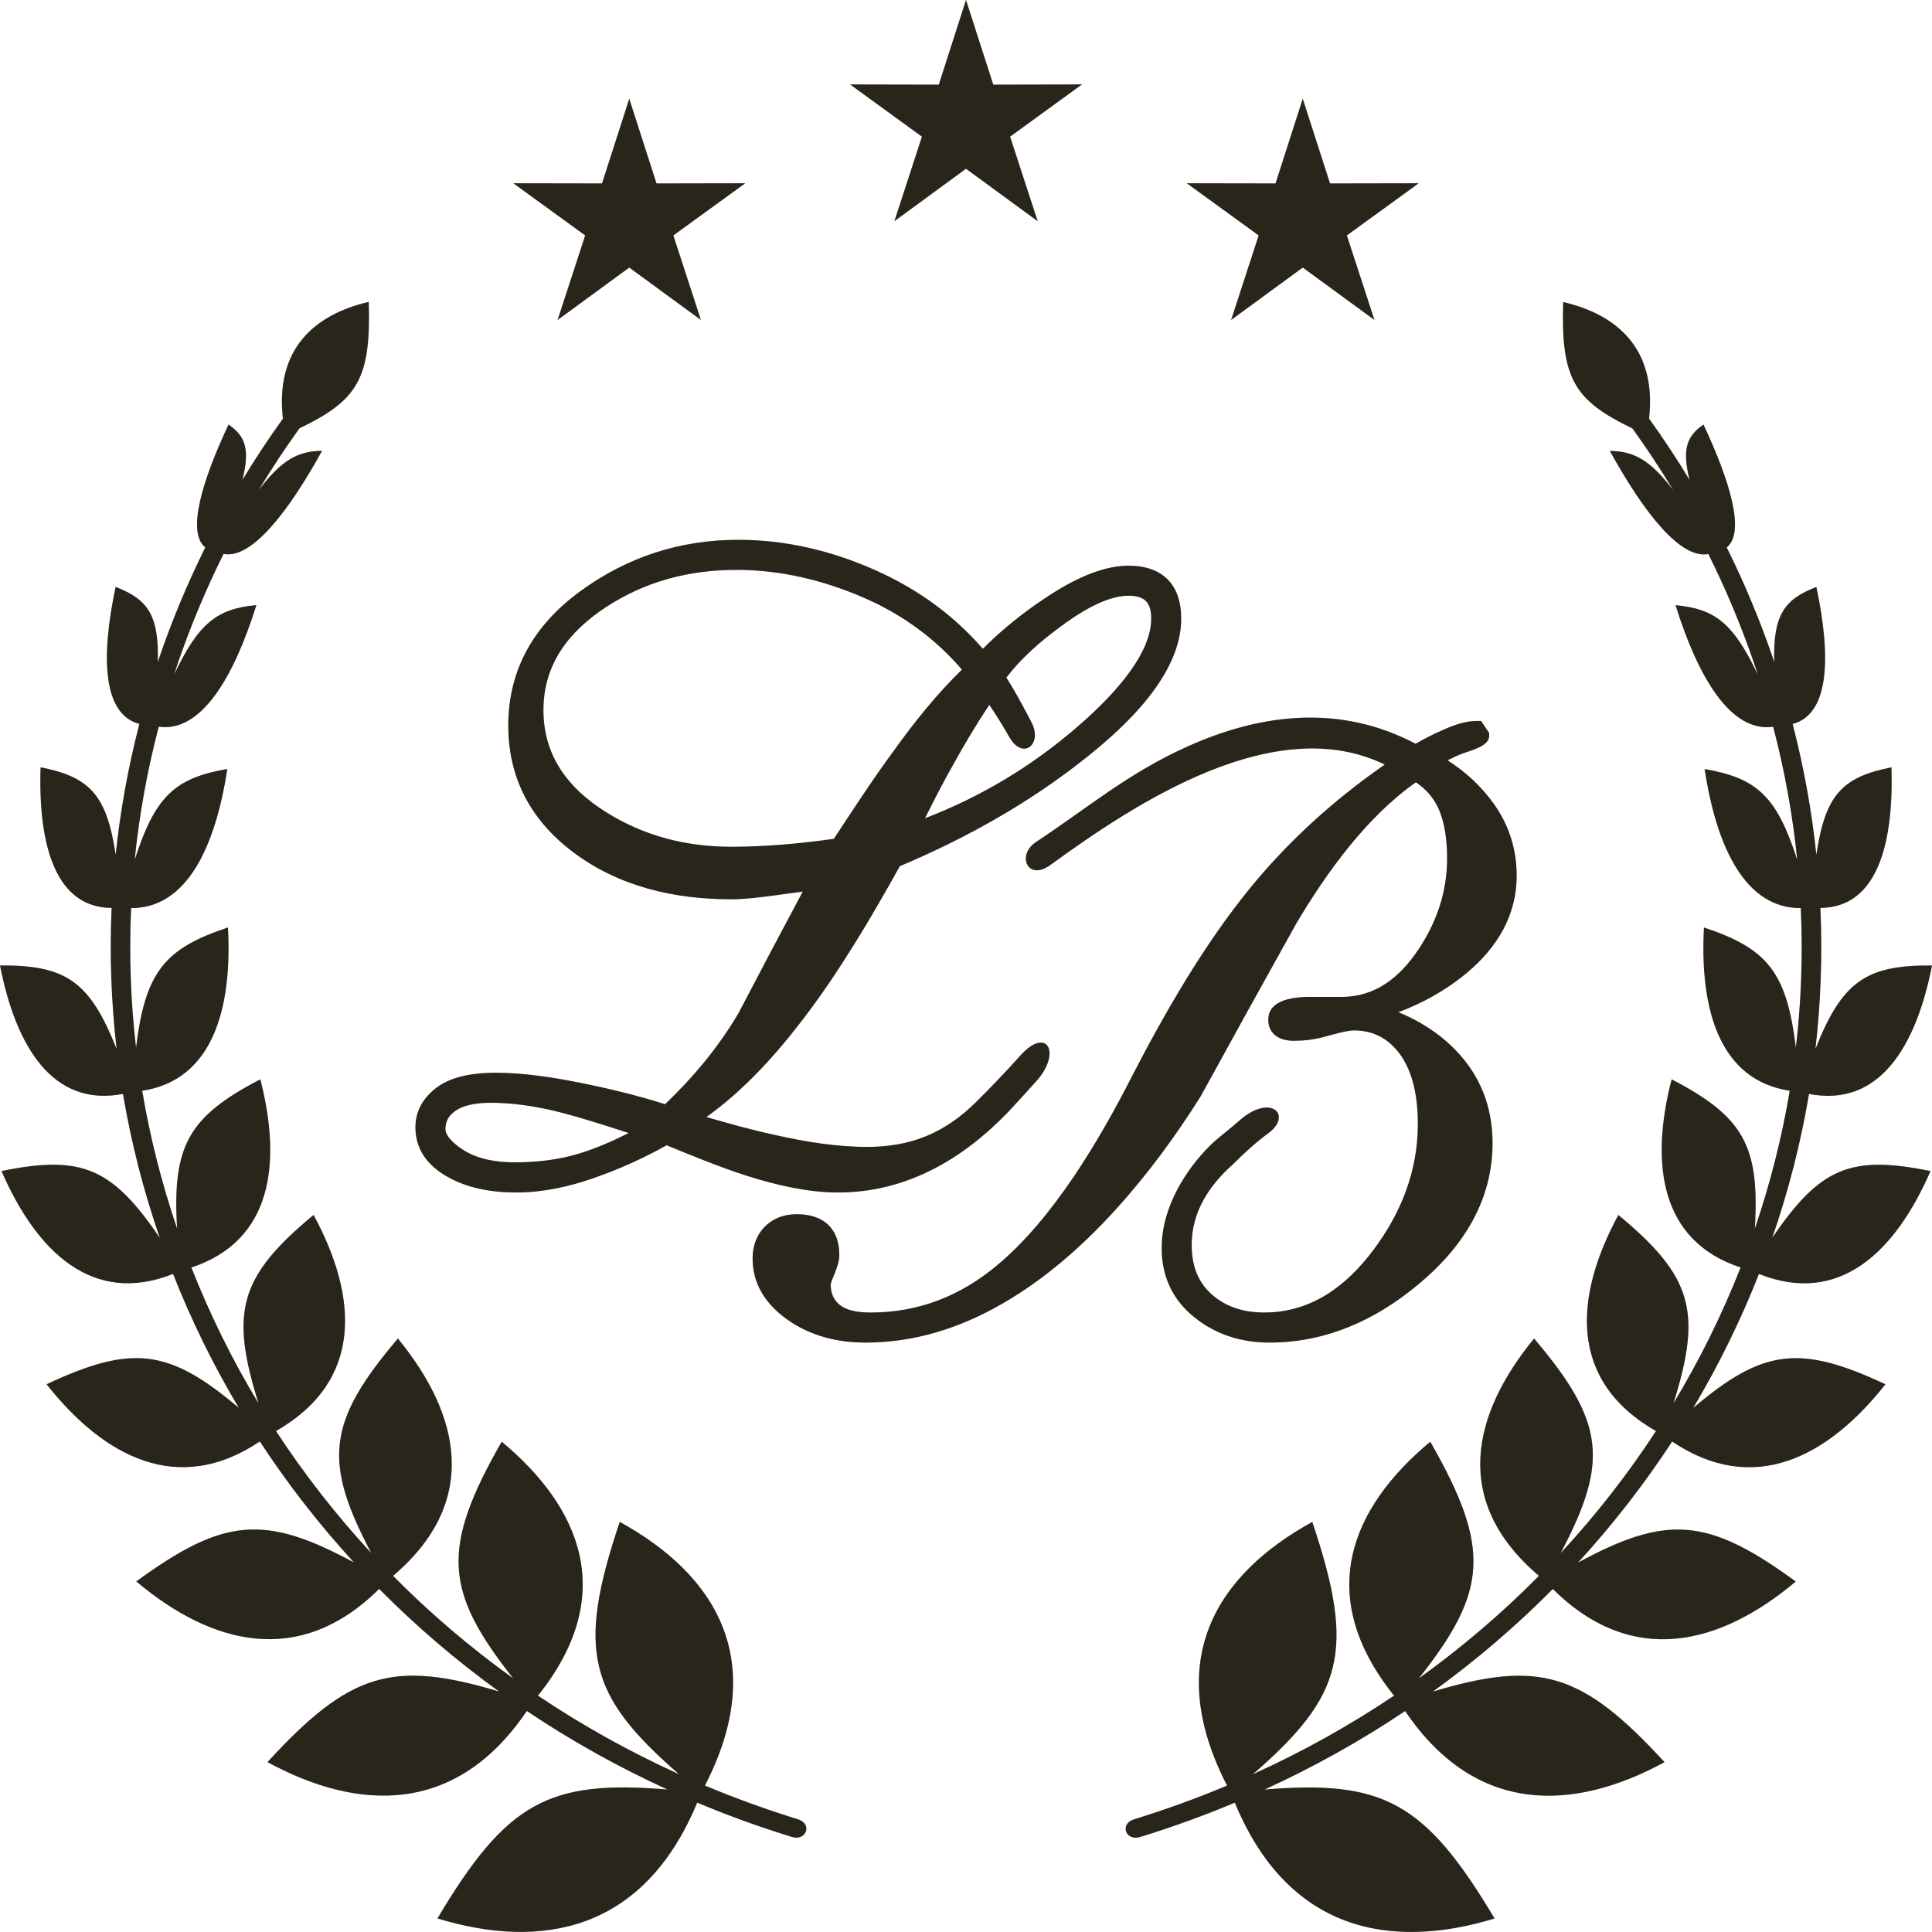 <svg xmlns="http://www.w3.org/2000/svg" width="98" height="98" viewBox="0 0 98 98" fill="none">
    <path fill-rule="evenodd" clip-rule="evenodd" d="M66.566 77.2C61.746 79.845 58.948 84.185 62.242 90.573C60.717 91.214 59.146 91.784 57.527 92.284C56.772 92.516 57.1 93.408 57.834 93.181C59.482 92.672 61.084 92.092 62.635 91.44C65.342 97.984 70.544 98.921 75.811 97.315C72.288 91.397 70.144 90.277 64.145 90.774C66.664 89.622 69.046 88.289 71.275 86.792C74.86 92.099 79.826 91.89 84.433 89.385C80.23 84.805 78.058 84.199 72.685 85.804C74.874 84.221 76.906 82.479 78.768 80.601C82.821 84.624 87.289 83.419 91.09 80.222C86.637 76.97 84.56 76.819 80.047 79.26C81.814 77.334 83.407 75.28 84.82 73.122C88.964 75.909 92.734 73.897 95.638 70.217C91.297 68.183 89.422 68.42 85.887 71.417C87.184 69.241 88.299 66.966 89.222 64.621C93.303 66.249 96.145 63.495 97.924 59.402C93.868 58.572 92.315 59.23 89.897 62.789C90.716 60.416 91.344 57.975 91.762 55.49C95.32 56.178 97.195 53.093 98 48.973C94.657 48.948 93.443 49.781 92.087 53.21C92.36 50.851 92.446 48.46 92.339 46.055C95.187 46.038 96.069 42.869 95.942 38.922C93.436 39.418 92.585 40.327 92.134 43.354C91.902 41.146 91.504 38.93 90.931 36.722C92.811 36.23 92.882 33.293 92.135 29.773C90.479 30.405 89.934 31.236 89.997 33.591L89.933 33.39C89.276 31.47 88.493 29.59 87.587 27.768C88.523 27.022 87.793 24.488 86.408 21.535C85.549 22.13 85.315 22.801 85.705 24.346C85.063 23.286 84.376 22.246 83.648 21.235C84.046 17.689 82.02 15.953 79.292 15.321C79.172 19.198 79.838 20.306 82.804 21.732C83.538 22.75 84.229 23.796 84.875 24.864C83.689 23.323 82.896 22.894 81.657 22.87C83.381 25.994 85.242 28.378 86.655 28.101C87.557 29.91 88.335 31.774 88.988 33.681C89.048 33.858 89.103 34.036 89.161 34.213C87.915 31.605 86.991 30.884 84.991 30.696C86.13 34.349 87.789 37.173 89.944 36.865C90.534 39.116 90.937 41.373 91.165 43.622C90.13 40.401 89.133 39.471 86.467 39.009C87.062 42.94 88.517 46.079 91.344 46.064C91.454 48.445 91.367 50.81 91.095 53.142C90.627 49.333 89.675 48.123 86.432 47.047C86.208 51.242 87.247 54.797 90.784 55.328C90.384 57.709 89.789 60.048 89.013 62.325C89.27 58.123 88.436 56.64 84.792 54.749C83.69 59.035 84.207 62.95 88.292 64.293C87.353 66.676 86.215 68.984 84.883 71.189C86.344 66.542 85.861 64.754 82.091 61.628C79.842 65.789 79.545 70.039 83.998 72.591C82.573 74.773 80.957 76.845 79.163 78.783C81.612 74.142 81.42 72.142 77.816 67.896C74.661 71.747 73.622 76.165 78.062 79.935C76.201 81.816 74.165 83.558 71.97 85.136C75.466 80.708 75.647 78.546 72.551 73.13C68.525 76.48 66.646 80.937 70.712 86.012C68.479 87.514 66.087 88.848 63.557 89.996C68.143 86.009 68.773 83.762 66.566 77.199V77.2ZM14.353 21.233C13.623 22.245 12.939 23.283 12.296 24.345C12.687 22.799 12.453 22.127 11.593 21.534C10.208 24.487 9.479 27.021 10.414 27.768C9.509 29.591 8.725 31.468 8.069 33.39L8.004 33.591C8.067 31.236 7.522 30.405 5.864 29.771C5.118 33.293 5.192 36.229 7.07 36.721C6.496 38.929 6.1 41.146 5.866 43.355C5.414 40.328 4.564 39.416 2.058 38.92C1.931 42.868 2.813 46.037 5.661 46.054C5.555 48.462 5.643 50.852 5.915 53.21C4.559 49.782 3.344 48.946 0 48.972C0.805 53.093 2.679 56.176 6.238 55.488C6.657 57.973 7.283 60.413 8.104 62.787C5.685 59.229 4.132 58.569 0.076 59.401C1.855 63.492 4.697 66.246 8.778 64.619C9.701 66.965 10.817 69.237 12.114 71.414C8.58 68.419 6.703 68.18 2.362 70.216C5.267 73.895 9.033 75.905 13.18 73.118C14.592 75.277 16.19 77.331 17.956 79.257C13.441 76.817 11.365 76.964 6.912 80.218C10.712 83.415 15.179 84.62 19.232 80.597C21.093 82.475 23.125 84.217 25.312 85.8C19.94 84.196 17.768 84.804 13.568 89.382C18.174 91.885 23.139 92.095 26.723 86.788C28.953 88.287 31.334 89.62 33.855 90.772C27.856 90.274 25.711 91.394 22.189 97.312C27.456 98.919 32.658 97.981 35.365 91.437C36.916 92.089 38.518 92.669 40.166 93.178C40.901 93.404 41.228 92.515 40.473 92.282C38.854 91.781 37.282 91.211 35.758 90.571C39.05 84.182 36.255 79.844 31.435 77.197C29.229 83.762 29.857 86.008 34.442 89.995C31.911 88.847 29.521 87.512 27.288 86.011C31.354 80.935 29.475 76.478 25.449 73.129C22.354 78.544 22.534 80.706 26.03 85.134C23.834 83.555 21.797 81.815 19.938 79.935C24.376 76.166 23.337 71.747 20.183 67.896C16.579 72.14 16.386 74.141 18.834 78.781C17.042 76.842 15.426 74.771 14 72.59C18.453 70.037 18.156 65.787 15.907 61.627C12.138 64.753 11.655 66.542 13.114 71.185C11.782 68.981 10.645 66.676 9.707 64.293C13.792 62.949 14.307 59.034 13.205 54.748C9.561 56.639 8.727 58.122 8.984 62.321C8.209 60.045 7.613 57.708 7.213 55.328C10.749 54.797 11.788 51.24 11.564 47.046C8.319 48.122 7.367 49.331 6.901 53.141C6.629 50.809 6.542 48.443 6.651 46.062C9.479 46.079 10.934 42.937 11.529 39.006C8.863 39.468 7.865 40.398 6.831 43.621C7.059 41.37 7.462 39.113 8.052 36.863C10.207 37.17 11.865 34.347 13.005 30.693C11.006 30.881 10.081 31.602 8.834 34.209C8.893 34.032 8.948 33.855 9.008 33.677C9.661 31.77 10.439 29.906 11.34 28.097C12.754 28.374 14.614 25.99 16.339 22.864C15.099 22.888 14.307 23.318 13.121 24.859C13.766 23.79 14.458 22.743 15.192 21.725C18.156 20.299 18.824 19.192 18.704 15.314C15.976 15.947 13.95 17.682 14.349 21.228L14.353 21.233Z" fill="#332E20"/>
    <path fill-rule="evenodd" clip-rule="evenodd" d="M66.566 77.2C61.746 79.845 58.948 84.185 62.242 90.573C60.717 91.214 59.146 91.784 57.527 92.284C56.772 92.516 57.1 93.408 57.834 93.181C59.482 92.672 61.084 92.092 62.635 91.44C65.342 97.984 70.544 98.921 75.811 97.315C72.288 91.397 70.144 90.277 64.145 90.774C66.664 89.622 69.046 88.289 71.275 86.792C74.86 92.099 79.826 91.89 84.433 89.385C80.23 84.805 78.058 84.199 72.685 85.804C74.874 84.221 76.906 82.479 78.768 80.601C82.821 84.624 87.289 83.419 91.09 80.222C86.637 76.97 84.56 76.819 80.047 79.26C81.814 77.334 83.407 75.28 84.82 73.122C88.964 75.909 92.734 73.897 95.638 70.217C91.297 68.183 89.422 68.42 85.887 71.417C87.184 69.241 88.299 66.966 89.222 64.621C93.303 66.249 96.145 63.495 97.924 59.402C93.868 58.572 92.315 59.23 89.897 62.789C90.716 60.416 91.344 57.975 91.762 55.49C95.32 56.178 97.195 53.093 98 48.973C94.657 48.948 93.443 49.781 92.087 53.21C92.36 50.851 92.446 48.46 92.339 46.055C95.187 46.038 96.069 42.869 95.942 38.922C93.436 39.418 92.585 40.327 92.134 43.354C91.902 41.146 91.504 38.93 90.931 36.722C92.811 36.23 92.882 33.293 92.135 29.773C90.479 30.405 89.934 31.236 89.997 33.591L89.933 33.39C89.276 31.47 88.493 29.59 87.587 27.768C88.523 27.022 87.793 24.488 86.408 21.535C85.549 22.13 85.315 22.801 85.705 24.346C85.063 23.286 84.376 22.246 83.648 21.235C84.046 17.689 82.02 15.953 79.292 15.321C79.172 19.198 79.838 20.306 82.804 21.732C83.538 22.75 84.229 23.796 84.875 24.864C83.689 23.323 82.896 22.894 81.657 22.87C83.381 25.994 85.242 28.378 86.655 28.101C87.557 29.91 88.335 31.774 88.988 33.681C89.048 33.858 89.103 34.036 89.161 34.213C87.915 31.605 86.991 30.884 84.991 30.696C86.13 34.349 87.789 37.173 89.944 36.865C90.534 39.116 90.937 41.373 91.165 43.622C90.13 40.401 89.133 39.471 86.467 39.009C87.062 42.94 88.517 46.079 91.344 46.064C91.454 48.445 91.367 50.81 91.095 53.142C90.627 49.333 89.675 48.123 86.432 47.047C86.208 51.242 87.247 54.797 90.784 55.328C90.384 57.709 89.789 60.048 89.013 62.325C89.27 58.123 88.436 56.64 84.792 54.749C83.69 59.035 84.207 62.95 88.292 64.293C87.353 66.676 86.215 68.984 84.883 71.189C86.344 66.542 85.861 64.754 82.091 61.628C79.842 65.789 79.545 70.039 83.998 72.591C82.573 74.773 80.957 76.845 79.163 78.783C81.612 74.142 81.42 72.142 77.816 67.896C74.661 71.747 73.622 76.165 78.062 79.935C76.201 81.816 74.165 83.558 71.97 85.136C75.466 80.708 75.647 78.546 72.551 73.13C68.525 76.48 66.646 80.937 70.712 86.012C68.479 87.514 66.087 88.848 63.557 89.996C68.143 86.009 68.773 83.762 66.566 77.199V77.2ZM14.353 21.233C13.623 22.245 12.939 23.283 12.296 24.345C12.687 22.799 12.453 22.127 11.593 21.534C10.208 24.487 9.479 27.021 10.414 27.768C9.509 29.591 8.725 31.468 8.069 33.39L8.004 33.591C8.067 31.236 7.522 30.405 5.864 29.771C5.118 33.293 5.192 36.229 7.07 36.721C6.496 38.929 6.1 41.146 5.866 43.355C5.414 40.328 4.564 39.416 2.058 38.92C1.931 42.868 2.813 46.037 5.661 46.054C5.555 48.462 5.643 50.852 5.915 53.21C4.559 49.782 3.344 48.946 0 48.972C0.805 53.093 2.679 56.176 6.238 55.488C6.657 57.973 7.283 60.413 8.104 62.787C5.685 59.229 4.132 58.569 0.076 59.401C1.855 63.492 4.697 66.246 8.778 64.619C9.701 66.965 10.817 69.237 12.114 71.414C8.58 68.419 6.703 68.18 2.362 70.216C5.267 73.895 9.033 75.905 13.18 73.118C14.592 75.277 16.19 77.331 17.956 79.257C13.441 76.817 11.365 76.964 6.912 80.218C10.712 83.415 15.179 84.62 19.232 80.597C21.093 82.475 23.125 84.217 25.312 85.8C19.94 84.196 17.768 84.804 13.568 89.382C18.174 91.885 23.139 92.095 26.723 86.788C28.953 88.287 31.334 89.62 33.855 90.772C27.856 90.274 25.711 91.394 22.189 97.312C27.456 98.919 32.658 97.981 35.365 91.437C36.916 92.089 38.518 92.669 40.166 93.178C40.901 93.404 41.228 92.515 40.473 92.282C38.854 91.781 37.282 91.211 35.758 90.571C39.05 84.182 36.255 79.844 31.435 77.197C29.229 83.762 29.857 86.008 34.442 89.995C31.911 88.847 29.521 87.512 27.288 86.011C31.354 80.935 29.475 76.478 25.449 73.129C22.354 78.544 22.534 80.706 26.03 85.134C23.834 83.555 21.797 81.815 19.938 79.935C24.376 76.166 23.337 71.747 20.183 67.896C16.579 72.14 16.386 74.141 18.834 78.781C17.042 76.842 15.426 74.771 14 72.59C18.453 70.037 18.156 65.787 15.907 61.627C12.138 64.753 11.655 66.542 13.114 71.185C11.782 68.981 10.645 66.676 9.707 64.293C13.792 62.949 14.307 59.034 13.205 54.748C9.561 56.639 8.727 58.122 8.984 62.321C8.209 60.045 7.613 57.708 7.213 55.328C10.749 54.797 11.788 51.24 11.564 47.046C8.319 48.122 7.367 49.331 6.901 53.141C6.629 50.809 6.542 48.443 6.651 46.062C9.479 46.079 10.934 42.937 11.529 39.006C8.863 39.468 7.865 40.398 6.831 43.621C7.059 41.37 7.462 39.113 8.052 36.863C10.207 37.17 11.865 34.347 13.005 30.693C11.006 30.881 10.081 31.602 8.834 34.209C8.893 34.032 8.948 33.855 9.008 33.677C9.661 31.77 10.439 29.906 11.34 28.097C12.754 28.374 14.614 25.99 16.339 22.864C15.099 22.888 14.307 23.318 13.121 24.859C13.766 23.79 14.458 22.743 15.192 21.725C18.156 20.299 18.824 19.192 18.704 15.314C15.976 15.947 13.95 17.682 14.349 21.228L14.353 21.233Z" fill="black" fill-opacity="0.2"/>
    <path fill-rule="evenodd" clip-rule="evenodd" d="M49 -0.002L50.383 4.293L54.882 4.283L51.237 6.931L52.636 11.22L49 8.56L45.367 11.22L46.764 6.931L43.119 4.283L47.62 4.293L49 -0.002Z" fill="#332E20"/>
    <path fill-rule="evenodd" clip-rule="evenodd" d="M49 -0.002L50.383 4.293L54.882 4.283L51.237 6.931L52.636 11.22L49 8.56L45.367 11.22L46.764 6.931L43.119 4.283L47.62 4.293L49 -0.002Z" fill="black" fill-opacity="0.2"/>
    <path fill-rule="evenodd" clip-rule="evenodd" d="M31.919 5.008L33.301 9.304L37.801 9.296L34.156 11.942L35.554 16.231L31.919 13.572L28.284 16.231L29.683 11.942L26.038 9.296L30.537 9.304L31.919 5.008Z" fill="#332E20"/>
    <path fill-rule="evenodd" clip-rule="evenodd" d="M31.919 5.008L33.301 9.304L37.801 9.296L34.156 11.942L35.554 16.231L31.919 13.572L28.284 16.231L29.683 11.942L26.038 9.296L30.537 9.304L31.919 5.008Z" fill="black" fill-opacity="0.2"/>
    <path fill-rule="evenodd" clip-rule="evenodd" d="M66.082 5.008L67.465 9.304L71.964 9.296L68.319 11.942L69.718 16.231L66.082 13.572L62.448 16.231L63.845 11.942L60.2 9.296L64.701 9.304L66.082 5.008Z" fill="#332E20"/>
    <path fill-rule="evenodd" clip-rule="evenodd" d="M66.082 5.008L67.465 9.304L71.964 9.296L68.319 11.942L69.718 16.231L66.082 13.572L62.448 16.231L63.845 11.942L60.2 9.296L64.701 9.304L66.082 5.008Z" fill="black" fill-opacity="0.2"/>
    <path fill-rule="evenodd" clip-rule="evenodd" d="M33.74 56.007C35.188 54.624 36.478 53.076 37.483 51.351C38.552 49.302 39.629 47.261 40.721 45.224C40.203 45.295 39.685 45.367 39.166 45.436C38.494 45.526 37.773 45.616 37.095 45.616C34.201 45.616 31.374 44.975 29.032 43.195C26.924 41.592 25.782 39.468 25.782 36.805C25.782 33.917 27.127 31.676 29.432 29.992C31.816 28.251 34.494 27.382 37.443 27.382C39.697 27.382 41.879 27.864 43.956 28.732C46.244 29.677 48.24 31.05 49.853 32.91C50.771 31.991 51.783 31.171 52.859 30.443C54.081 29.61 55.717 28.694 57.237 28.694C58.968 28.694 59.916 29.645 59.916 31.381C59.916 34.208 57.134 36.811 55.106 38.422C52.238 40.712 49.016 42.514 45.643 43.937C44.171 46.582 42.557 49.32 40.717 51.719C39.34 53.523 37.709 55.324 35.831 56.661C36.99 56.997 38.172 57.327 39.337 57.576C40.843 57.916 42.436 58.177 43.982 58.177C45.011 58.177 46.041 58.021 46.995 57.625C47.931 57.234 48.754 56.647 49.475 55.936C50.262 55.158 51.028 54.357 51.768 53.529C53.12 52.041 53.839 53.405 52.595 54.811C52.118 55.342 51.636 55.873 51.146 56.398C48.802 58.833 45.948 60.489 42.501 60.489C40.953 60.489 39.326 60.1 37.859 59.635C36.51 59.201 35.135 58.632 33.816 58.094C32.631 58.757 31.391 59.313 30.108 59.76C28.852 60.198 27.527 60.489 26.194 60.489C24.966 60.489 23.701 60.284 22.629 59.655C21.694 59.108 21.072 58.302 21.072 57.189C21.072 56.344 21.478 55.672 22.143 55.171C22.966 54.551 24.147 54.415 25.147 54.415C26.571 54.415 28.059 54.648 29.451 54.928C30.895 55.218 32.334 55.567 33.739 56.011L33.74 56.007ZM42.296 42.549C43.289 41.042 44.299 39.487 45.367 38.04C46.393 36.611 47.528 35.197 48.794 33.965C47.403 32.35 45.713 31.131 43.743 30.287C41.712 29.417 39.571 28.907 37.356 28.907C34.973 28.907 32.74 29.483 30.741 30.794C28.852 32.033 27.566 33.692 27.566 36.017C27.566 38.342 28.815 39.984 30.734 41.191C32.67 42.41 34.813 42.952 37.095 42.952C38.83 42.952 40.579 42.791 42.297 42.549H42.296ZM46.914 41.508C49.721 40.432 52.283 38.904 54.58 36.927C55.99 35.714 58.395 33.419 58.395 31.38C58.395 30.551 58.063 30.218 57.237 30.218C56.06 30.218 54.647 31.145 53.741 31.826C52.763 32.546 51.792 33.393 51.047 34.369C51.411 34.937 51.742 35.546 52.059 36.139C52.137 36.294 52.22 36.45 52.304 36.603C52.93 37.736 51.88 38.62 51.18 37.358C50.869 36.811 50.537 36.274 50.183 35.754C49.525 36.739 48.915 37.762 48.341 38.801C47.846 39.673 47.378 40.596 46.916 41.51L46.914 41.508ZM31.892 57.473C30.605 57.056 29.272 56.625 28 56.319C26.981 56.088 25.931 55.938 24.885 55.938C24.309 55.938 23.587 56.009 23.099 56.349C22.769 56.58 22.594 56.866 22.594 57.274C22.594 57.681 23.169 58.118 23.477 58.317C24.245 58.815 25.208 58.959 26.106 58.959C27.223 58.959 28.353 58.833 29.423 58.5C30.259 58.24 31.092 57.875 31.892 57.472V57.473ZM70.93 51.343C72.006 51.782 72.993 52.403 73.823 53.256C75.094 54.562 75.709 56.156 75.709 57.979C75.709 60.944 74.178 63.293 71.953 65.143C69.774 66.964 67.265 68.102 64.396 68.102C62.981 68.102 61.681 67.707 60.573 66.811C59.469 65.919 58.926 64.734 58.926 63.316C58.926 62.258 59.234 61.253 59.726 60.322C60.156 59.521 60.697 58.795 61.339 58.15C61.791 57.697 62.358 57.296 62.841 56.864C64.449 55.419 65.618 56.567 64.298 57.51C63.683 57.965 63.103 58.497 62.553 59.049C61.337 60.127 60.448 61.467 60.448 63.141C60.448 64.118 60.718 64.993 61.458 65.652C62.213 66.325 63.138 66.576 64.135 66.576C66.502 66.576 68.283 65.247 69.665 63.407C71.081 61.513 71.919 59.394 71.919 57.017C71.919 55.721 71.705 54.245 70.824 53.236C70.248 52.582 69.539 52.267 68.669 52.267C68.312 52.267 67.496 52.506 67.143 52.602C66.646 52.735 66.132 52.794 65.618 52.794C64.936 52.794 64.333 52.481 64.333 51.724C64.333 50.663 65.725 50.567 66.49 50.567H68.06C69.766 50.567 70.993 49.577 71.919 48.206C72.873 46.797 73.404 45.25 73.404 43.545C73.404 42.712 73.311 41.785 72.967 41.017C72.716 40.453 72.319 40.019 71.821 39.681C69.315 41.444 67.282 44.267 65.747 46.855C64.124 49.764 62.51 52.682 60.901 55.615C59.622 57.649 58.187 59.601 56.571 61.378C54.909 63.207 53.015 64.872 50.872 66.111C48.726 67.357 46.398 68.103 43.907 68.103C42.467 68.103 41.092 67.763 39.91 66.916C38.865 66.166 38.175 65.157 38.175 63.841C38.175 63.223 38.363 62.658 38.801 62.218C39.239 61.779 39.802 61.59 40.418 61.59C41.756 61.59 42.575 62.297 42.575 63.665C42.575 63.984 42.439 64.354 42.319 64.646C42.27 64.765 42.151 65.041 42.138 65.153C42.138 65.563 42.261 65.904 42.575 66.173C42.974 66.516 43.668 66.577 44.168 66.577C46.613 66.577 48.743 65.728 50.607 64.157C53.437 61.786 55.753 57.855 57.417 54.6C59.101 51.34 61.045 47.967 63.358 45.111C65.344 42.671 67.668 40.568 70.243 38.782C64.68 36.08 57.655 40.693 53.279 43.877C52.119 44.721 51.553 43.36 52.552 42.711C55.225 40.941 57.251 39.199 60.282 37.844C64.079 36.148 68.048 35.746 71.806 37.727C72.239 37.482 72.691 37.24 73.135 37.052C73.649 36.819 74.293 36.572 74.864 36.572H75.13L75.538 37.183V37.335C75.538 37.854 74.573 38.078 74.209 38.214C73.95 38.309 73.687 38.433 73.429 38.567C74.327 39.144 75.115 39.86 75.749 40.738C76.539 41.834 76.933 43.069 76.933 44.422C76.933 46.454 75.928 48.075 74.398 49.356C73.352 50.223 72.186 50.875 70.934 51.344L70.93 51.343Z" fill="#332E20"/>
    <path fill-rule="evenodd" clip-rule="evenodd" d="M33.74 56.007C35.188 54.624 36.478 53.076 37.483 51.351C38.552 49.302 39.629 47.261 40.721 45.224C40.203 45.295 39.685 45.367 39.166 45.436C38.494 45.526 37.773 45.616 37.095 45.616C34.201 45.616 31.374 44.975 29.032 43.195C26.924 41.592 25.782 39.468 25.782 36.805C25.782 33.917 27.127 31.676 29.432 29.992C31.816 28.251 34.494 27.382 37.443 27.382C39.697 27.382 41.879 27.864 43.956 28.732C46.244 29.677 48.24 31.05 49.853 32.91C50.771 31.991 51.783 31.171 52.859 30.443C54.081 29.61 55.717 28.694 57.237 28.694C58.968 28.694 59.916 29.645 59.916 31.381C59.916 34.208 57.134 36.811 55.106 38.422C52.238 40.712 49.016 42.514 45.643 43.937C44.171 46.582 42.557 49.32 40.717 51.719C39.34 53.523 37.709 55.324 35.831 56.661C36.99 56.997 38.172 57.327 39.337 57.576C40.843 57.916 42.436 58.177 43.982 58.177C45.011 58.177 46.041 58.021 46.995 57.625C47.931 57.234 48.754 56.647 49.475 55.936C50.262 55.158 51.028 54.357 51.768 53.529C53.12 52.041 53.839 53.405 52.595 54.811C52.118 55.342 51.636 55.873 51.146 56.398C48.802 58.833 45.948 60.489 42.501 60.489C40.953 60.489 39.326 60.1 37.859 59.635C36.51 59.201 35.135 58.632 33.816 58.094C32.631 58.757 31.391 59.313 30.108 59.76C28.852 60.198 27.527 60.489 26.194 60.489C24.966 60.489 23.701 60.284 22.629 59.655C21.694 59.108 21.072 58.302 21.072 57.189C21.072 56.344 21.478 55.672 22.143 55.171C22.966 54.551 24.147 54.415 25.147 54.415C26.571 54.415 28.059 54.648 29.451 54.928C30.895 55.218 32.334 55.567 33.739 56.011L33.74 56.007ZM42.296 42.549C43.289 41.042 44.299 39.487 45.367 38.04C46.393 36.611 47.528 35.197 48.794 33.965C47.403 32.35 45.713 31.131 43.743 30.287C41.712 29.417 39.571 28.907 37.356 28.907C34.973 28.907 32.74 29.483 30.741 30.794C28.852 32.033 27.566 33.692 27.566 36.017C27.566 38.342 28.815 39.984 30.734 41.191C32.67 42.41 34.813 42.952 37.095 42.952C38.83 42.952 40.579 42.791 42.297 42.549H42.296ZM46.914 41.508C49.721 40.432 52.283 38.904 54.58 36.927C55.99 35.714 58.395 33.419 58.395 31.38C58.395 30.551 58.063 30.218 57.237 30.218C56.06 30.218 54.647 31.145 53.741 31.826C52.763 32.546 51.792 33.393 51.047 34.369C51.411 34.937 51.742 35.546 52.059 36.139C52.137 36.294 52.22 36.45 52.304 36.603C52.93 37.736 51.88 38.62 51.18 37.358C50.869 36.811 50.537 36.274 50.183 35.754C49.525 36.739 48.915 37.762 48.341 38.801C47.846 39.673 47.378 40.596 46.916 41.51L46.914 41.508ZM31.892 57.473C30.605 57.056 29.272 56.625 28 56.319C26.981 56.088 25.931 55.938 24.885 55.938C24.309 55.938 23.587 56.009 23.099 56.349C22.769 56.58 22.594 56.866 22.594 57.274C22.594 57.681 23.169 58.118 23.477 58.317C24.245 58.815 25.208 58.959 26.106 58.959C27.223 58.959 28.353 58.833 29.423 58.5C30.259 58.24 31.092 57.875 31.892 57.472V57.473ZM70.93 51.343C72.006 51.782 72.993 52.403 73.823 53.256C75.094 54.562 75.709 56.156 75.709 57.979C75.709 60.944 74.178 63.293 71.953 65.143C69.774 66.964 67.265 68.102 64.396 68.102C62.981 68.102 61.681 67.707 60.573 66.811C59.469 65.919 58.926 64.734 58.926 63.316C58.926 62.258 59.234 61.253 59.726 60.322C60.156 59.521 60.697 58.795 61.339 58.15C61.791 57.697 62.358 57.296 62.841 56.864C64.449 55.419 65.618 56.567 64.298 57.51C63.683 57.965 63.103 58.497 62.553 59.049C61.337 60.127 60.448 61.467 60.448 63.141C60.448 64.118 60.718 64.993 61.458 65.652C62.213 66.325 63.138 66.576 64.135 66.576C66.502 66.576 68.283 65.247 69.665 63.407C71.081 61.513 71.919 59.394 71.919 57.017C71.919 55.721 71.705 54.245 70.824 53.236C70.248 52.582 69.539 52.267 68.669 52.267C68.312 52.267 67.496 52.506 67.143 52.602C66.646 52.735 66.132 52.794 65.618 52.794C64.936 52.794 64.333 52.481 64.333 51.724C64.333 50.663 65.725 50.567 66.49 50.567H68.06C69.766 50.567 70.993 49.577 71.919 48.206C72.873 46.797 73.404 45.25 73.404 43.545C73.404 42.712 73.311 41.785 72.967 41.017C72.716 40.453 72.319 40.019 71.821 39.681C69.315 41.444 67.282 44.267 65.747 46.855C64.124 49.764 62.51 52.682 60.901 55.615C59.622 57.649 58.187 59.601 56.571 61.378C54.909 63.207 53.015 64.872 50.872 66.111C48.726 67.357 46.398 68.103 43.907 68.103C42.467 68.103 41.092 67.763 39.91 66.916C38.865 66.166 38.175 65.157 38.175 63.841C38.175 63.223 38.363 62.658 38.801 62.218C39.239 61.779 39.802 61.59 40.418 61.59C41.756 61.59 42.575 62.297 42.575 63.665C42.575 63.984 42.439 64.354 42.319 64.646C42.27 64.765 42.151 65.041 42.138 65.153C42.138 65.563 42.261 65.904 42.575 66.173C42.974 66.516 43.668 66.577 44.168 66.577C46.613 66.577 48.743 65.728 50.607 64.157C53.437 61.786 55.753 57.855 57.417 54.6C59.101 51.34 61.045 47.967 63.358 45.111C65.344 42.671 67.668 40.568 70.243 38.782C64.68 36.08 57.655 40.693 53.279 43.877C52.119 44.721 51.553 43.36 52.552 42.711C55.225 40.941 57.251 39.199 60.282 37.844C64.079 36.148 68.048 35.746 71.806 37.727C72.239 37.482 72.691 37.24 73.135 37.052C73.649 36.819 74.293 36.572 74.864 36.572H75.13L75.538 37.183V37.335C75.538 37.854 74.573 38.078 74.209 38.214C73.95 38.309 73.687 38.433 73.429 38.567C74.327 39.144 75.115 39.86 75.749 40.738C76.539 41.834 76.933 43.069 76.933 44.422C76.933 46.454 75.928 48.075 74.398 49.356C73.352 50.223 72.186 50.875 70.934 51.344L70.93 51.343Z" fill="black" fill-opacity="0.2"/>
</svg>
